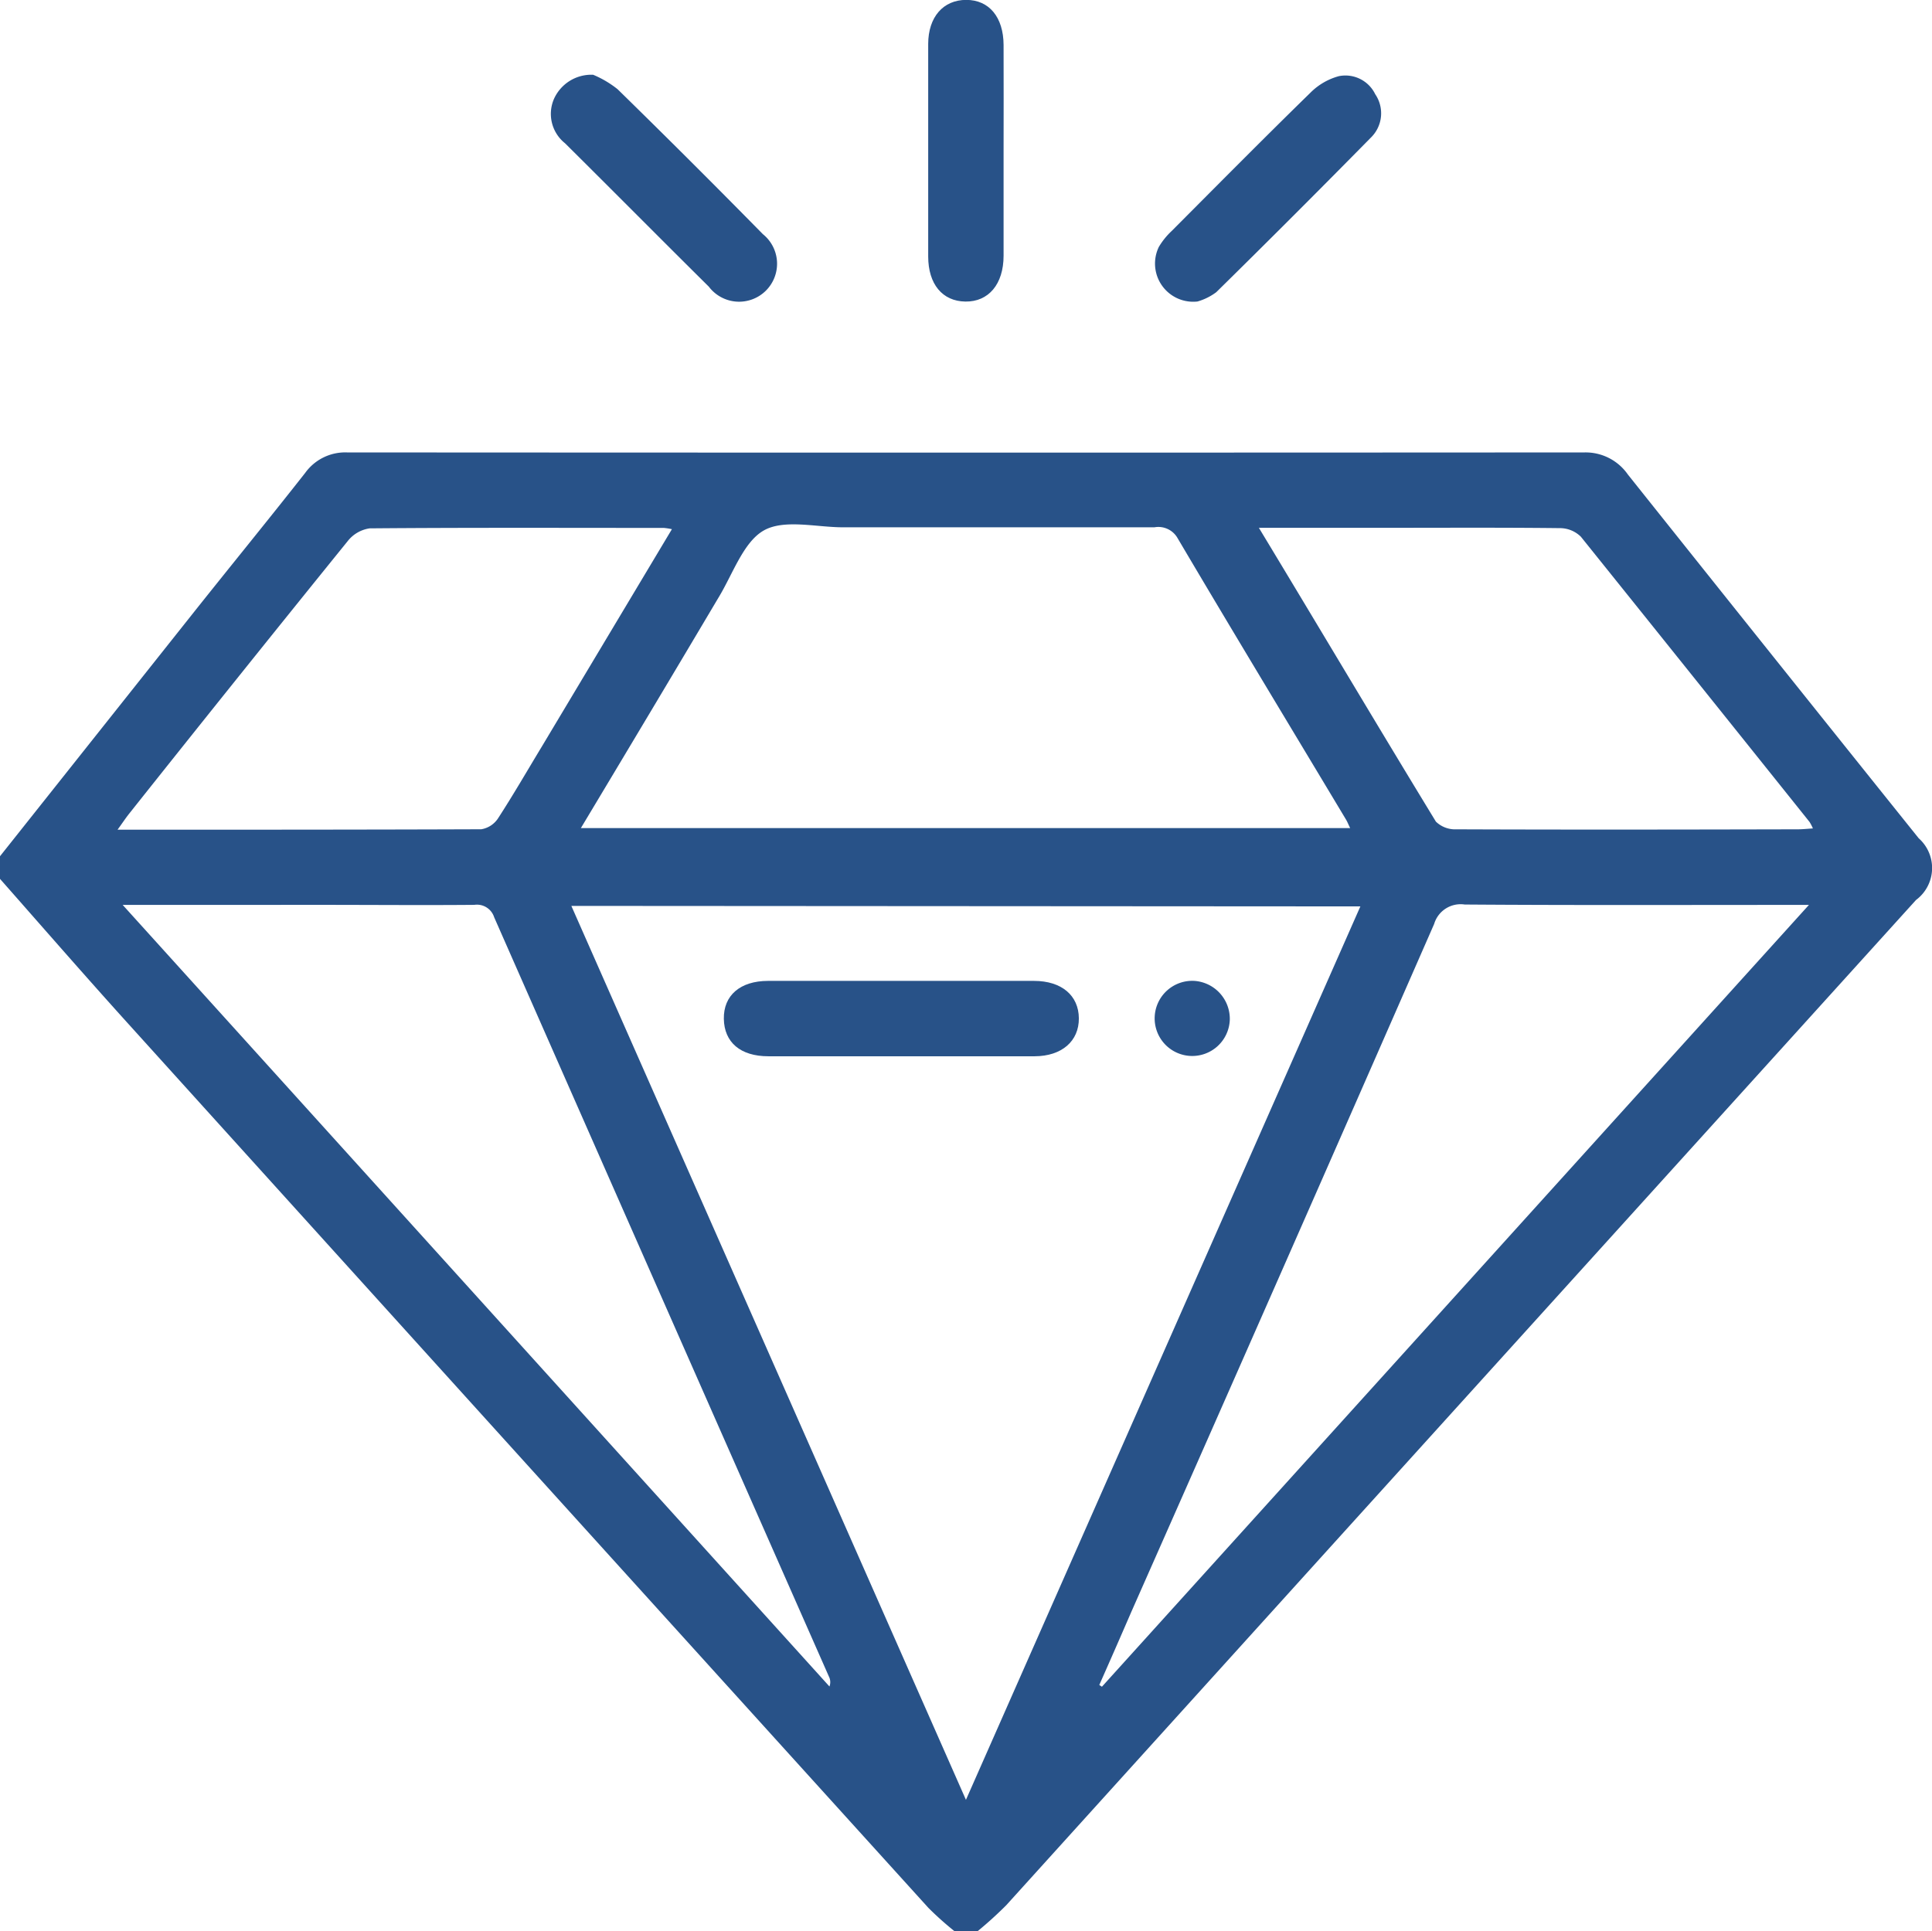 <svg xmlns="http://www.w3.org/2000/svg" width="35.008" height="35" viewBox="0 0 35.008 35">
  <g id="exclusividad" transform="translate(0 0.001)">
    <path id="Trazado_3305" data-name="Trazado 3305" d="M668.35,239.491l3.482-4.384c.68-.856,1.37-1.7,2.048-2.563a.894.894,0,0,1,.76-.371q11.212.007,22.423,0a.933.933,0,0,1,.784.4q2.63,3.3,5.27,6.592a.721.721,0,0,1-.048,1.118L692.59,251.861l-6.006,6.639a7,7,0,0,1-.524.475h-.41a5.716,5.716,0,0,1-.477-.426q-7.265-8.019-14.517-16.042c-.777-.86-1.538-1.735-2.306-2.606Zm10.353.9,7.15,16.2L693,240.4Zm.17-1.41h13.942c-.034-.07-.05-.112-.073-.151-1.019-1.7-2.042-3.389-3.052-5.1a.4.4,0,0,0-.422-.2h-5.639c-.49,0-1.072-.153-1.442.059s-.563.8-.822,1.222C680.541,236.2,679.719,237.575,678.873,238.985Zm-8.3,1.392,12.807,14.164a.223.223,0,0,0-.009-.178q-3.036-6.88-6.067-13.763a.327.327,0,0,0-.359-.224c-.933.008-1.867,0-2.8,0Zm17.694,14.135.05.033,12.811-14.168H700.7c-1.936,0-3.873.007-5.81-.007a.5.5,0,0,0-.553.352q-2.732,6.238-5.485,12.461Q688.563,253.847,688.268,254.512Zm-7.742-20.944a1.209,1.209,0,0,0-.147-.023c-1.776,0-3.554-.007-5.33.008a.619.619,0,0,0-.4.234q-1.987,2.456-3.954,4.932c-.065.081-.123.17-.214.295,2.241,0,4.416,0,6.591-.008a.45.45,0,0,0,.305-.2c.279-.43.534-.873.8-1.312Zm10.636-.025c1.1,1.819,2.142,3.577,3.208,5.325a.5.5,0,0,0,.372.139c2.061.008,4.123.005,6.185,0,.084,0,.168-.009.274-.016a.824.824,0,0,0-.062-.119q-2.07-2.587-4.142-5.167a.542.542,0,0,0-.374-.156c-1.037-.012-2.073-.006-3.11-.006Z" transform="translate(-668.35 -223.975)" fill="#285288"/>
    <path id="Trazado_3306" data-name="Trazado 3306" d="M853.866,145.167v1.875c0,.519-.274.838-.692.832s-.673-.317-.674-.815v-3.852c0-.491.274-.8.69-.8s.673.316.676.814C853.869,143.871,853.866,144.519,853.866,145.167Z" transform="translate(-835.681 -142.41)" fill="#285288"/>
    <path id="Trazado_3307" data-name="Trazado 3307" d="M778.4,157.24a1.853,1.853,0,0,1,.442.261q1.329,1.3,2.633,2.627a.688.688,0,1,1-.979.952c-.872-.864-1.735-1.735-2.607-2.6a.68.68,0,0,1-.2-.8A.742.742,0,0,1,778.4,157.24Z" transform="translate(-767.652 -155.886)" fill="#285288"/>
    <path id="Trazado_3308" data-name="Trazado 3308" d="M898.228,161.463a.692.692,0,0,1-.7-.989,1.315,1.315,0,0,1,.234-.29c.835-.838,1.667-1.679,2.513-2.505a1.152,1.152,0,0,1,.516-.3.6.6,0,0,1,.658.327.614.614,0,0,1-.08.788q-1.388,1.411-2.8,2.8A1.047,1.047,0,0,1,898.228,161.463Z" transform="translate(-876.53 -156)" fill="#285288"/>
    <path id="Trazado_3309" data-name="Trazado 3309" d="M815.16,338.415h-2.393c-.508,0-.8-.254-.807-.678s.294-.687.8-.688h4.82c.5,0,.81.264.813.678s-.31.686-.8.688Z" transform="translate(-798.844 -319.274)" fill="#285288"/>
    <path id="Trazado_3310" data-name="Trazado 3310" d="M898.788,337.734a.681.681,0,1,1-.639-.707A.69.69,0,0,1,898.788,337.734Z" transform="translate(-876.504 -319.252)" fill="#285288"/>
  </g>
</svg>
